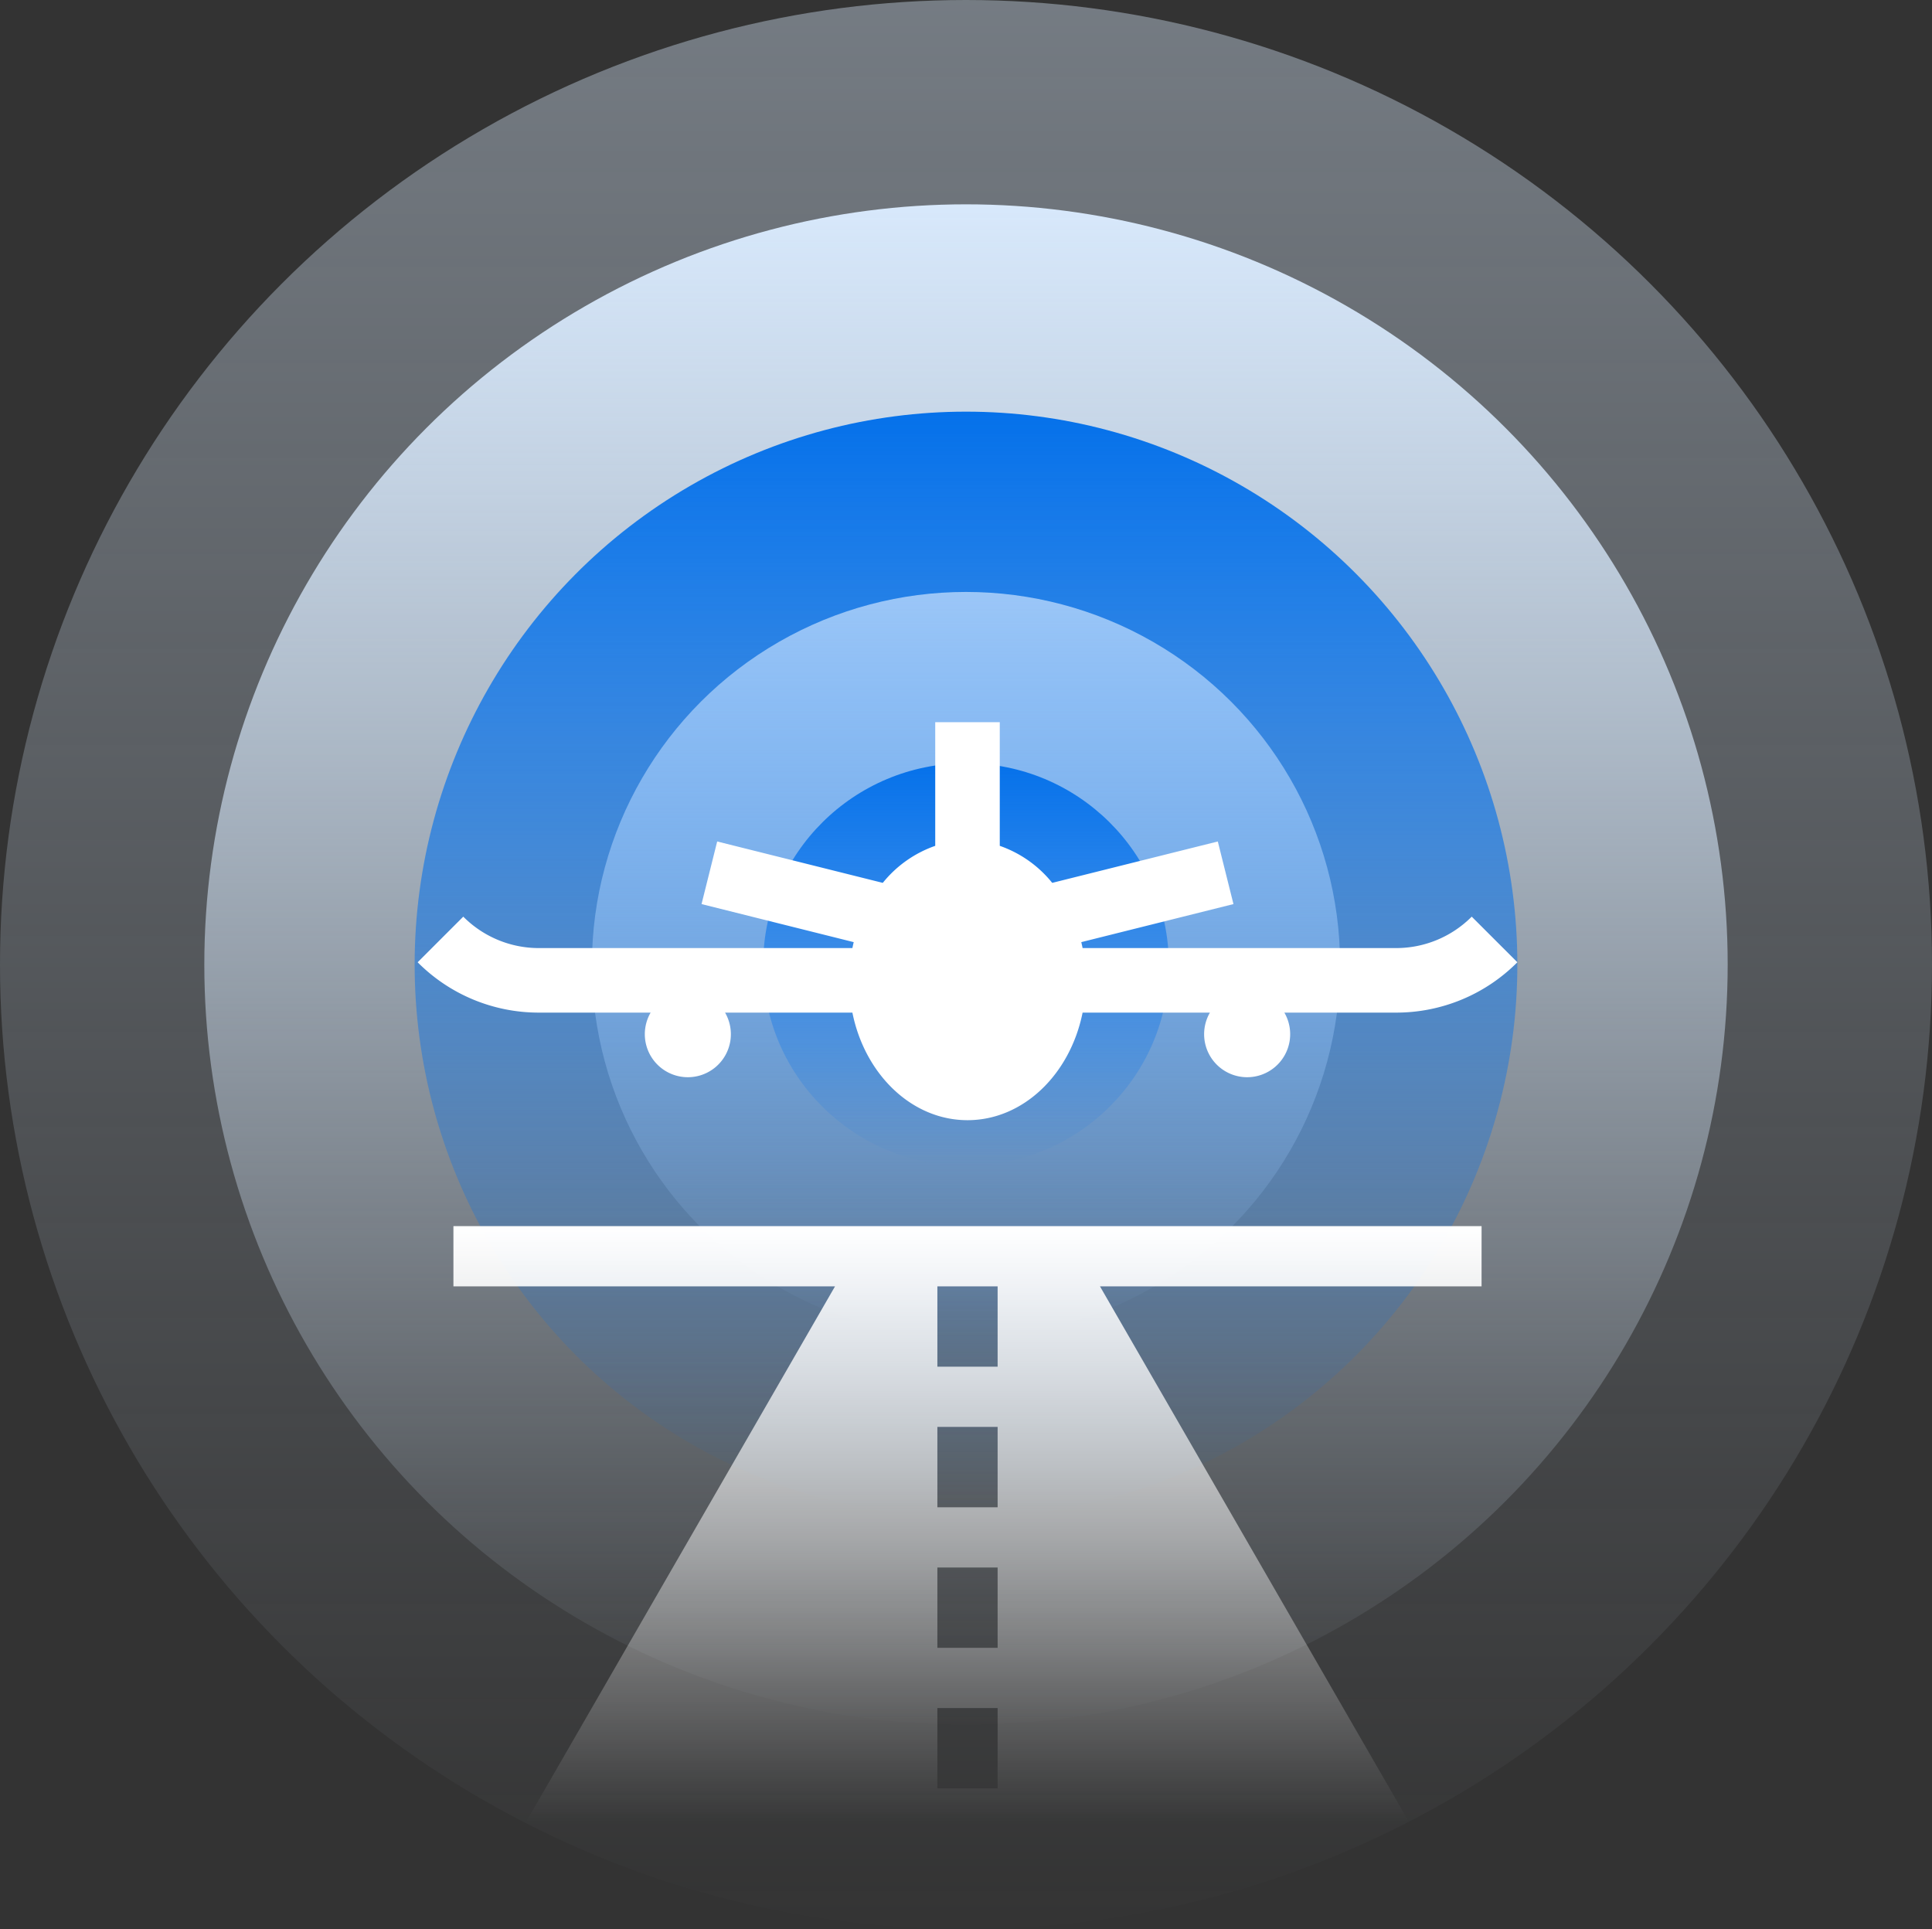 <svg xmlns="http://www.w3.org/2000/svg" xmlns:xlink="http://www.w3.org/1999/xlink" width="643" height="642" viewBox="0 0 643 642">
  <rect x="0" y="0" width="643" height="642" fill="#333333" stroke="none"/>
  <defs>
    <linearGradient id="linear-gradient" x1="0.5" x2="0.5" y2="1" gradientUnits="objectBoundingBox">
      <stop offset="0" stop-color="#d8e9fc"/>
      <stop offset="1" stop-color="#d8e9fc" stop-opacity="0"/>
    </linearGradient>
    <linearGradient id="linear-gradient-3" x1="0.5" x2="0.5" y2="1" gradientUnits="objectBoundingBox">
      <stop offset="0" stop-color="#0571ea"/>
      <stop offset="1" stop-color="#0571ea" stop-opacity="0"/>
    </linearGradient>
    <linearGradient id="linear-gradient-4" x1="0.5" x2="0.5" y2="1" gradientUnits="objectBoundingBox">
      <stop offset="0" stop-color="#9bc6f7"/>
      <stop offset="1" stop-color="#9bc6f7" stop-opacity="0"/>
    </linearGradient>
    <linearGradient id="linear-gradient-6" x1="0.5" x2="0.5" y2="1" gradientUnits="objectBoundingBox">
      <stop offset="0" stop-color="#fff"/>
      <stop offset="1" stop-color="#fff" stop-opacity="0"/>
    </linearGradient>
  </defs>
  <g id="about_page_gols_graph" data-name="about page gols graph" transform="translate(-13851 -1875)">
    <ellipse id="Ellipse_60" data-name="Ellipse 60" cx="321.5" cy="321" rx="321.5" ry="321" transform="translate(13851 1875)" opacity="0.4" fill="url(#linear-gradient)"/>
    <ellipse id="Ellipse_59" data-name="Ellipse 59" cx="253.5" cy="253" rx="253.5" ry="253" transform="translate(13919 1943)" fill="url(#linear-gradient)"/>
    <g id="Group_367" data-name="Group 367" transform="translate(-1215 -1154)">
      <ellipse id="Ellipse_58" data-name="Ellipse 58" cx="183.5" cy="184" rx="183.5" ry="184" transform="translate(15204 3166)" fill="url(#linear-gradient-3)"/>
      <ellipse id="Ellipse_57" data-name="Ellipse 57" cx="124.5" cy="124" rx="124.5" ry="124" transform="translate(15263 3226)" fill="url(#linear-gradient-4)"/>
      <ellipse id="Ellipse_56" data-name="Ellipse 56" cx="67.5" cy="67" rx="67.5" ry="67" transform="translate(15320 3283)" fill="url(#linear-gradient-3)"/>
    </g>
    <path id="Path_10111" data-name="Path 10111" d="M77.933,96.653a14.319,14.319,0,1,0,24.775,0h42.378c4.115,20.5,19.722,35.8,38.307,35.8s34.193-15.3,38.307-35.8h42.378a14.319,14.319,0,1,0,24.775,0h37.105A56.806,56.806,0,0,0,366.395,79.9L351.207,64.717a35.466,35.466,0,0,1-25.246,10.458H221.7q-.2-1-.437-1.977l50.648-12.662L266.7,39.7,211.59,53.476a38.786,38.786,0,0,0-17.457-12.325V0H172.655V41.151A38.78,38.78,0,0,0,155.2,53.476L100.085,39.7,94.877,60.535,145.524,73.2q-.236.98-.437,1.977H40.828A35.474,35.474,0,0,1,15.581,64.717L.394,79.9A56.8,56.8,0,0,0,40.828,96.653Z" transform="translate(13989.605 2115.343)" fill="#fff"/>
    <path id="Path_10112" data-name="Path 10112" d="M342.186,215H0v20.05H127L24.053,413.495h294.08L215.184,235.05h127ZM181.118,402.133h-20.05V375.4h20.05Zm0-46.783h-20.05V328.617h20.05Zm0-46.783h-20.05V281.833h20.05Zm0-46.783h-20.05V235.05h20.05Z" transform="translate(14001.907 2068.051)" fill="url(#linear-gradient-6)"/>
  </g>
</svg>

